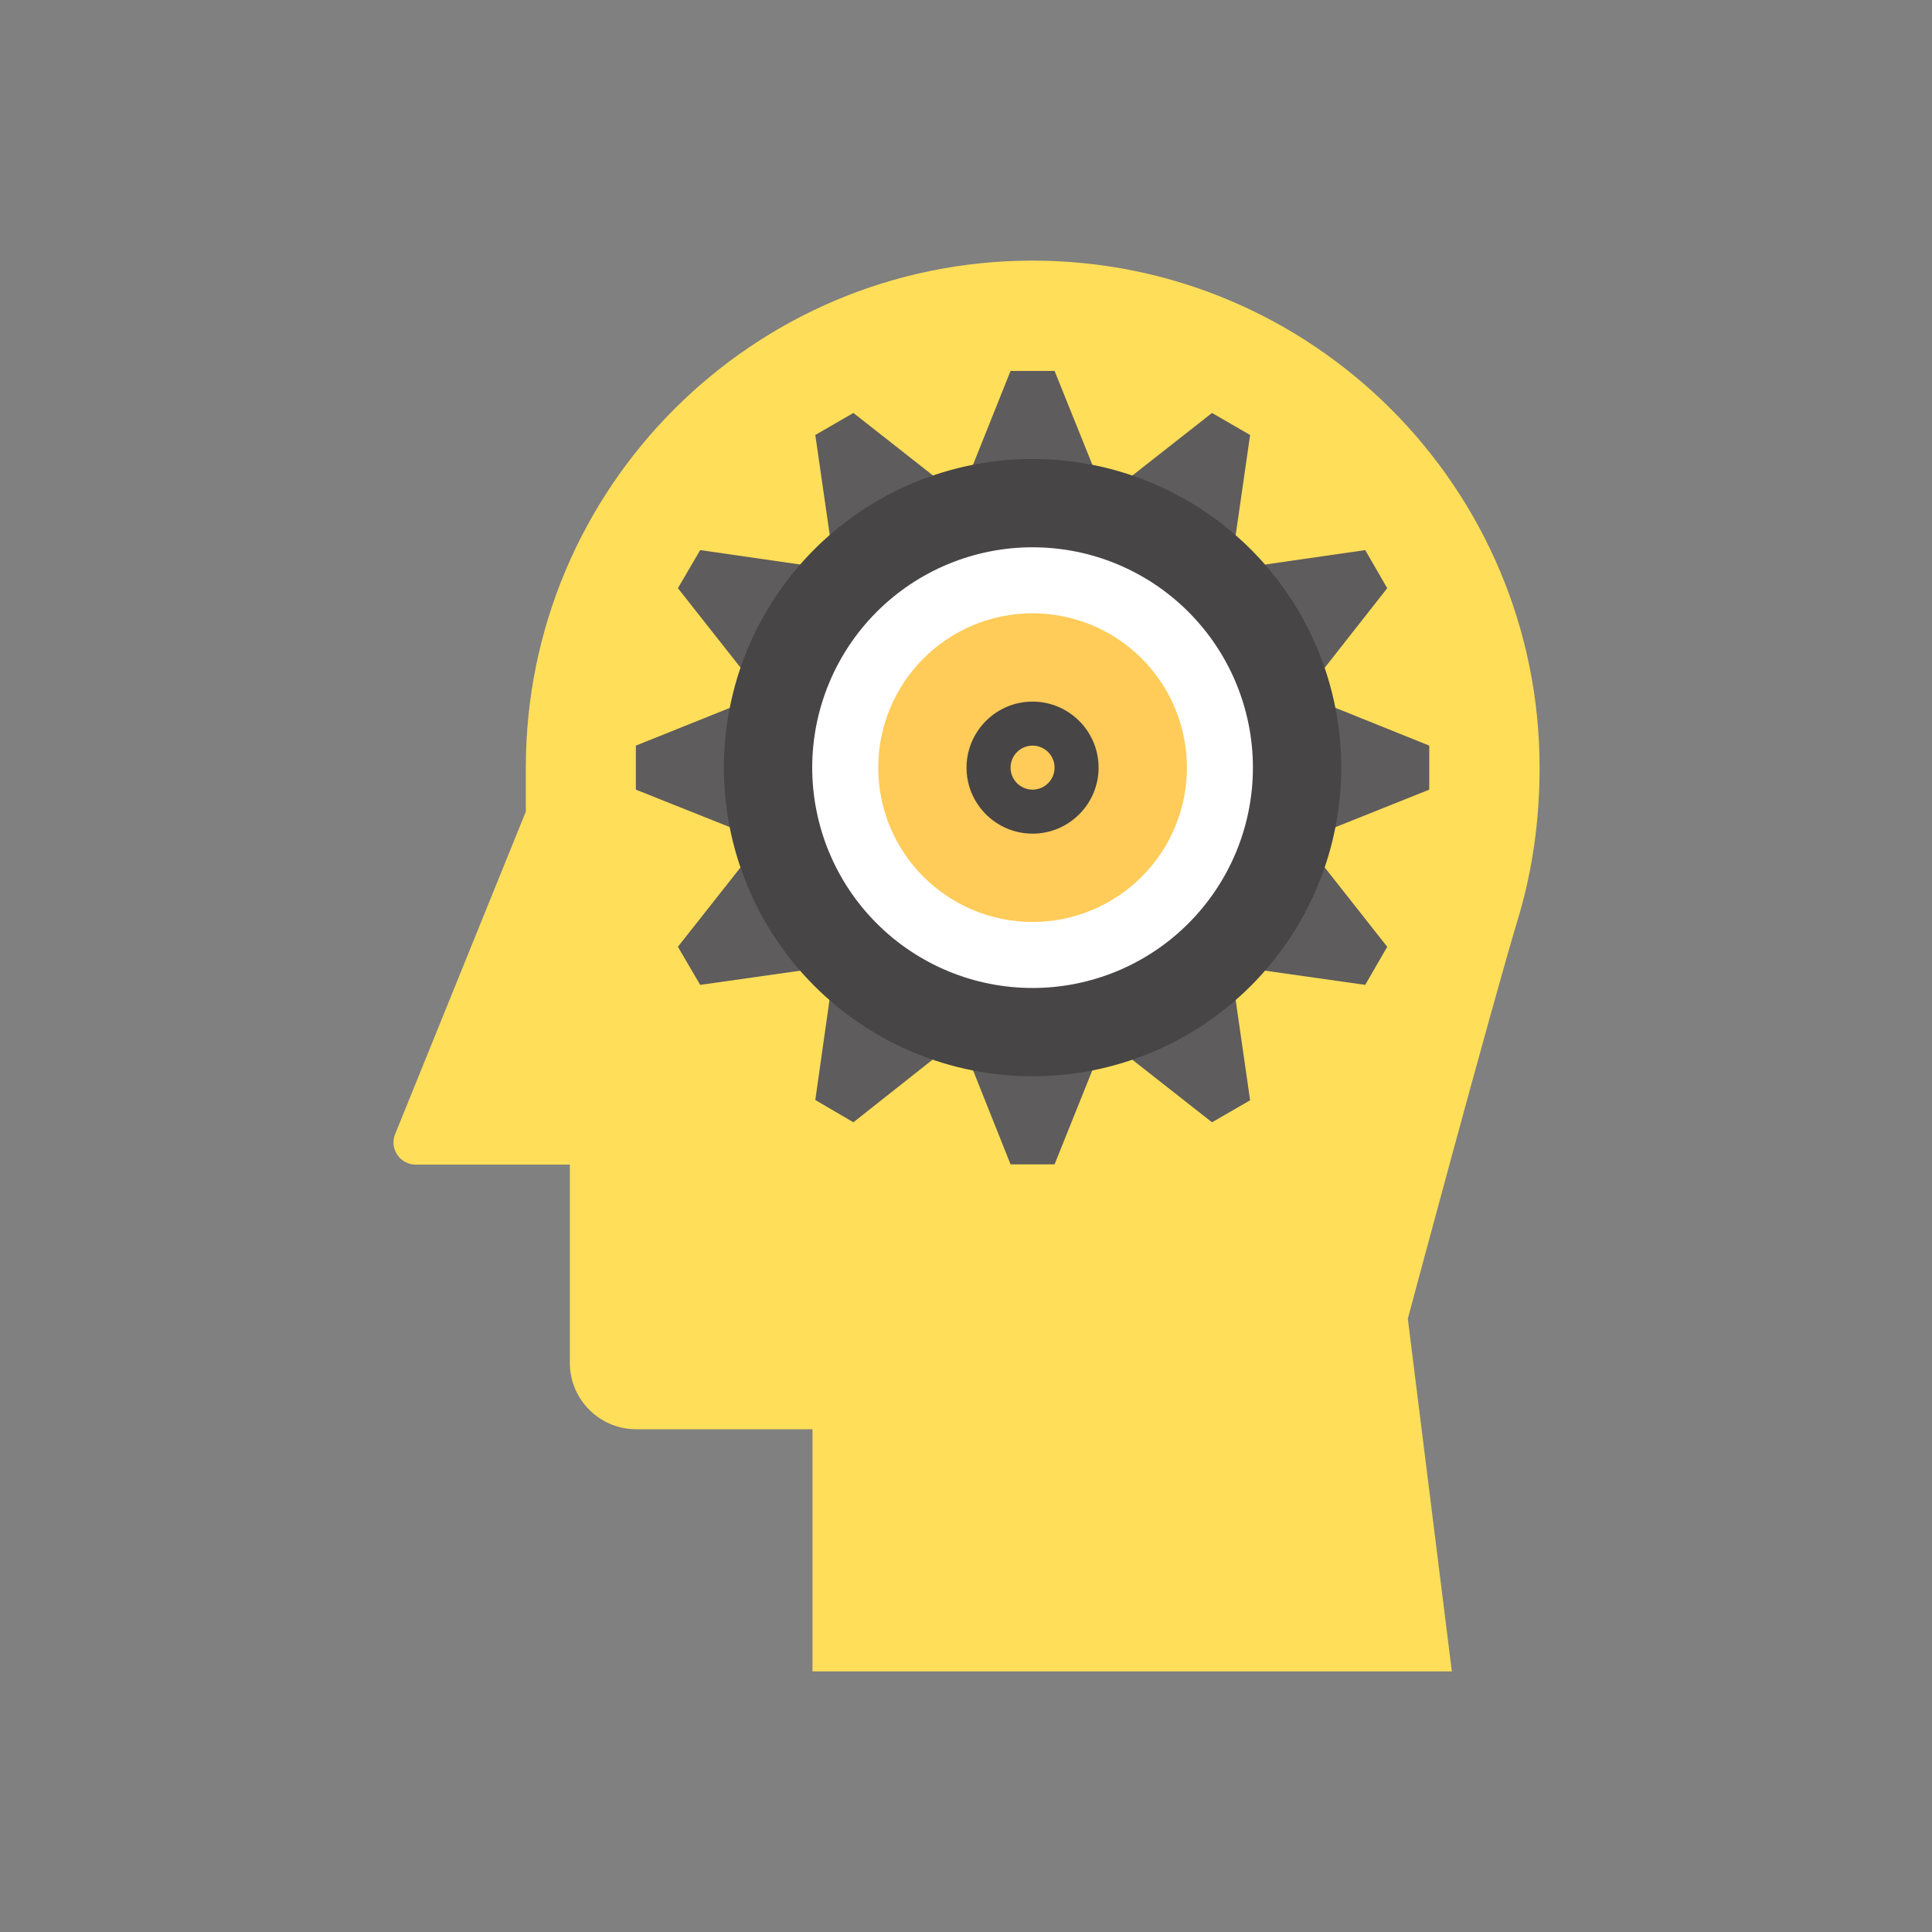 <?xml version="1.0" encoding="UTF-8"?>
<svg xmlns="http://www.w3.org/2000/svg" xmlns:xlink="http://www.w3.org/1999/xlink" width="500" zoomAndPan="magnify" viewBox="0 0 375 375" height="500" preserveAspectRatio="xMidYMid meet" version="1.0">
  <rect x="0" y="0" width="375" height="375" fill="#808080" stroke="none"/>
  <defs>
    <clipPath id="1c36f377f9">
      <path d="M 76.086 50.586 L 298.836 50.586 L 298.836 324.336 L 76.086 324.336 Z M 76.086 50.586 " clip-rule="nonzero"></path>
    </clipPath>
  </defs>
  <g clip-path="url(#1c36f377f9)">
    <path fill="#ffde59" d="M 298.832 148.996 C 298.832 94.672 254.746 50.586 200.418 50.586 C 146.094 50.586 102.062 94.672 102.062 148.996 L 102.062 157.539 L 76.652 220.242 C 76.16 221.504 76.324 222.98 77.145 224.188 C 77.969 225.391 79.336 226.051 80.652 226.051 L 110.605 226.051 L 110.605 264.547 C 110.605 267.836 111.867 271.121 114.387 273.641 C 116.906 276.156 120.191 277.418 123.477 277.418 L 157.703 277.418 L 157.703 324.406 L 281.801 324.406 L 273.258 255.949 C 273.258 255.949 289.574 195.051 294.832 177.691 C 297.516 168.547 298.832 158.965 298.832 148.996 Z M 298.832 148.996 " fill-opacity="1" fill-rule="nonzero"></path>
  </g>
  <path fill="#5e5c5c" d="M 213.289 93.355 L 187.605 93.355 L 196.148 71.996 L 204.691 71.996 Z M 213.289 93.355 " fill-opacity="1" fill-rule="nonzero"></path>
  <path fill="#5e5c5c" d="M 183.773 94.395 L 161.539 107.211 L 158.25 84.43 L 165.645 80.156 Z M 183.773 94.395 " fill-opacity="1" fill-rule="nonzero"></path>
  <path fill="#5e5c5c" d="M 158.691 110.059 L 145.875 132.293 L 131.582 114.168 L 135.906 106.773 Z M 158.691 110.059 " fill-opacity="1" fill-rule="nonzero"></path>
  <path fill="#5e5c5c" d="M 144.836 136.125 L 144.836 161.812 L 123.422 153.27 L 123.422 144.723 Z M 144.836 136.125 " fill-opacity="1" fill-rule="nonzero"></path>
  <path fill="#5e5c5c" d="M 145.875 165.645 L 158.691 187.934 L 135.906 191.164 L 131.582 183.77 Z M 145.875 165.645 " fill-opacity="1" fill-rule="nonzero"></path>
  <path fill="#5e5c5c" d="M 161.484 190.727 L 183.719 203.539 L 165.645 217.836 L 158.25 213.508 Z M 161.484 190.727 " fill-opacity="1" fill-rule="nonzero"></path>
  <path fill="#5e5c5c" d="M 187.605 204.582 L 213.289 204.582 L 204.691 225.996 L 196.148 225.996 Z M 187.605 204.582 " fill-opacity="1" fill-rule="nonzero"></path>
  <path fill="#5e5c5c" d="M 217.121 203.598 L 239.355 190.727 L 242.645 213.562 L 235.25 217.836 Z M 217.121 203.598 " fill-opacity="1" fill-rule="nonzero"></path>
  <path fill="#5e5c5c" d="M 242.203 187.934 L 255.02 165.699 L 269.258 183.77 L 264.988 191.164 Z M 242.203 187.934 " fill-opacity="1" fill-rule="nonzero"></path>
  <path fill="#5e5c5c" d="M 256.059 161.812 L 256.059 136.125 L 277.418 144.723 L 277.418 153.27 Z M 256.059 161.812 " fill-opacity="1" fill-rule="nonzero"></path>
  <path fill="#5e5c5c" d="M 255.02 132.293 L 242.203 110.059 L 264.988 106.773 L 269.258 114.168 Z M 255.02 132.293 " fill-opacity="1" fill-rule="nonzero"></path>
  <path fill="#5e5c5c" d="M 239.355 107.266 L 217.121 94.395 L 235.25 80.156 L 242.645 84.43 Z M 239.355 107.266 " fill-opacity="1" fill-rule="nonzero"></path>
  <path fill="#474545" d="M 260.332 148.996 C 260.332 150.957 260.234 152.914 260.043 154.867 C 259.852 156.82 259.562 158.758 259.18 160.684 C 258.797 162.609 258.32 164.512 257.754 166.387 C 257.184 168.266 256.523 170.109 255.77 171.922 C 255.02 173.734 254.184 175.508 253.258 177.238 C 252.332 178.969 251.324 180.648 250.234 182.281 C 249.145 183.914 247.977 185.488 246.73 187.004 C 245.488 188.52 244.172 189.973 242.785 191.359 C 241.398 192.746 239.945 194.062 238.426 195.309 C 236.91 196.555 235.336 197.723 233.707 198.812 C 232.074 199.902 230.395 200.91 228.664 201.832 C 226.934 202.758 225.16 203.598 223.348 204.348 C 221.535 205.098 219.688 205.758 217.812 206.328 C 215.934 206.898 214.031 207.375 212.109 207.758 C 210.184 208.141 208.246 208.426 206.293 208.621 C 204.34 208.812 202.383 208.906 200.418 208.906 C 198.457 208.906 196.5 208.812 194.547 208.621 C 192.594 208.426 190.656 208.141 188.73 207.758 C 186.809 207.375 184.906 206.898 183.027 206.328 C 181.152 205.758 179.305 205.098 177.492 204.348 C 175.68 203.598 173.906 202.758 172.176 201.832 C 170.445 200.91 168.766 199.902 167.133 198.812 C 165.504 197.723 163.93 196.555 162.414 195.309 C 160.895 194.062 159.441 192.746 158.055 191.359 C 156.668 189.973 155.352 188.52 154.105 187.004 C 152.863 185.488 151.695 183.914 150.605 182.281 C 149.516 180.648 148.508 178.969 147.582 177.238 C 146.656 175.508 145.82 173.734 145.07 171.922 C 144.316 170.109 143.656 168.266 143.086 166.387 C 142.52 164.512 142.043 162.609 141.66 160.684 C 141.277 158.758 140.988 156.82 140.797 154.867 C 140.605 152.914 140.508 150.957 140.508 148.996 C 140.508 147.035 140.605 145.078 140.797 143.125 C 140.988 141.172 141.277 139.23 141.66 137.309 C 142.043 135.383 142.52 133.48 143.086 131.605 C 143.656 129.727 144.316 127.883 145.07 126.07 C 145.82 124.258 146.656 122.484 147.582 120.754 C 148.508 119.023 149.516 117.344 150.605 115.711 C 151.695 114.078 152.863 112.504 154.105 110.988 C 155.352 109.473 156.668 108.02 158.055 106.633 C 159.441 105.246 160.895 103.93 162.414 102.684 C 163.93 101.438 165.504 100.27 167.133 99.18 C 168.766 98.09 170.445 97.082 172.176 96.16 C 173.906 95.234 175.68 94.395 177.492 93.645 C 179.305 92.895 181.152 92.234 183.027 91.664 C 184.906 91.094 186.809 90.617 188.73 90.234 C 190.656 89.852 192.594 89.566 194.547 89.371 C 196.5 89.18 198.457 89.086 200.418 89.086 C 202.383 89.086 204.34 89.18 206.293 89.371 C 208.246 89.566 210.184 89.852 212.109 90.234 C 214.031 90.617 215.934 91.094 217.812 91.664 C 219.688 92.234 221.535 92.895 223.348 93.645 C 225.16 94.395 226.934 95.234 228.664 96.16 C 230.395 97.082 232.074 98.09 233.707 99.18 C 235.336 100.27 236.91 101.438 238.426 102.684 C 239.945 103.93 241.395 105.246 242.785 106.633 C 244.172 108.02 245.488 109.473 246.73 110.988 C 247.977 112.504 249.145 114.078 250.234 115.711 C 251.324 117.344 252.332 119.023 253.258 120.754 C 254.184 122.484 255.02 124.258 255.77 126.07 C 256.523 127.883 257.184 129.727 257.754 131.605 C 258.32 133.48 258.797 135.383 259.18 137.309 C 259.562 139.23 259.852 141.172 260.043 143.125 C 260.234 145.078 260.332 147.035 260.332 148.996 Z M 260.332 148.996 " fill-opacity="1" fill-rule="nonzero"></path>
  <path fill="#ffffff" d="M 243.191 148.996 C 243.191 150.398 243.121 151.793 242.984 153.188 C 242.848 154.582 242.641 155.965 242.367 157.34 C 242.094 158.715 241.754 160.07 241.348 161.41 C 240.941 162.754 240.473 164.07 239.934 165.363 C 239.398 166.656 238.801 167.922 238.141 169.156 C 237.48 170.395 236.762 171.594 235.98 172.758 C 235.203 173.922 234.371 175.047 233.48 176.129 C 232.594 177.211 231.652 178.25 230.664 179.238 C 229.672 180.23 228.637 181.168 227.555 182.059 C 226.469 182.945 225.348 183.781 224.184 184.559 C 223.016 185.336 221.816 186.055 220.582 186.715 C 219.348 187.375 218.082 187.977 216.789 188.512 C 215.492 189.047 214.176 189.52 212.836 189.926 C 211.496 190.332 210.137 190.672 208.766 190.945 C 207.391 191.219 206.008 191.422 204.613 191.562 C 203.219 191.699 201.82 191.766 200.418 191.766 C 199.02 191.766 197.621 191.699 196.227 191.562 C 194.832 191.422 193.449 191.219 192.074 190.945 C 190.703 190.672 189.344 190.332 188.004 189.926 C 186.664 189.52 185.348 189.047 184.051 188.512 C 182.758 187.977 181.492 187.375 180.258 186.715 C 179.023 186.055 177.824 185.336 176.656 184.559 C 175.492 183.781 174.371 182.945 173.285 182.059 C 172.203 181.168 171.168 180.23 170.176 179.238 C 169.188 178.25 168.246 177.211 167.359 176.129 C 166.469 175.047 165.637 173.922 164.855 172.758 C 164.078 171.594 163.359 170.395 162.699 169.156 C 162.039 167.922 161.441 166.656 160.906 165.363 C 160.367 164.07 159.898 162.754 159.492 161.41 C 159.086 160.07 158.746 158.715 158.473 157.34 C 158.199 155.965 157.992 154.582 157.855 153.188 C 157.719 151.793 157.648 150.398 157.648 148.996 C 157.648 147.594 157.719 146.199 157.855 144.805 C 157.992 143.41 158.199 142.027 158.473 140.652 C 158.746 139.277 159.086 137.922 159.492 136.582 C 159.898 135.238 160.367 133.922 160.906 132.629 C 161.441 131.336 162.039 130.07 162.699 128.836 C 163.359 127.598 164.078 126.398 164.855 125.234 C 165.637 124.07 166.469 122.945 167.359 121.863 C 168.246 120.781 169.188 119.742 170.176 118.754 C 171.168 117.762 172.203 116.824 173.285 115.934 C 174.371 115.047 175.492 114.211 176.656 113.434 C 177.824 112.656 179.023 111.938 180.258 111.277 C 181.492 110.617 182.758 110.016 184.051 109.48 C 185.348 108.945 186.664 108.473 188.004 108.066 C 189.344 107.66 190.703 107.32 192.074 107.047 C 193.449 106.773 194.832 106.57 196.227 106.43 C 197.621 106.293 199.02 106.227 200.418 106.227 C 201.82 106.227 203.219 106.293 204.613 106.43 C 206.008 106.57 207.391 106.773 208.766 107.047 C 210.137 107.32 211.496 107.66 212.836 108.066 C 214.176 108.473 215.492 108.945 216.789 109.48 C 218.082 110.016 219.348 110.617 220.582 111.277 C 221.816 111.938 223.016 112.656 224.184 113.434 C 225.348 114.211 226.469 115.047 227.555 115.934 C 228.637 116.824 229.672 117.762 230.664 118.754 C 231.652 119.742 232.594 120.781 233.48 121.863 C 234.371 122.945 235.203 124.07 235.98 125.234 C 236.762 126.398 237.48 127.598 238.141 128.836 C 238.801 130.07 239.398 131.336 239.934 132.629 C 240.473 133.922 240.941 135.238 241.348 136.582 C 241.754 137.922 242.094 139.277 242.367 140.652 C 242.641 142.027 242.848 143.41 242.984 144.805 C 243.121 146.199 243.191 147.594 243.191 148.996 Z M 243.191 148.996 " fill-opacity="1" fill-rule="nonzero"></path>
  <path fill="#ffcb59" d="M 230.375 148.996 C 230.375 149.977 230.328 150.957 230.23 151.934 C 230.137 152.91 229.992 153.879 229.801 154.84 C 229.609 155.801 229.371 156.754 229.086 157.691 C 228.801 158.629 228.473 159.555 228.094 160.461 C 227.719 161.367 227.301 162.25 226.84 163.117 C 226.375 163.98 225.871 164.824 225.328 165.637 C 224.781 166.453 224.199 167.242 223.574 168 C 222.953 168.758 222.297 169.484 221.602 170.18 C 220.91 170.871 220.184 171.531 219.422 172.152 C 218.664 172.773 217.879 173.359 217.062 173.902 C 216.246 174.449 215.406 174.953 214.539 175.414 C 213.676 175.879 212.789 176.297 211.883 176.672 C 210.977 177.047 210.055 177.379 209.117 177.66 C 208.176 177.945 207.227 178.184 206.266 178.375 C 205.301 178.566 204.332 178.711 203.355 178.809 C 202.379 178.902 201.402 178.953 200.418 178.953 C 199.438 178.953 198.461 178.902 197.484 178.809 C 196.508 178.711 195.539 178.566 194.574 178.375 C 193.613 178.184 192.664 177.945 191.723 177.66 C 190.785 177.379 189.863 177.047 188.957 176.672 C 188.051 176.297 187.164 175.879 186.297 175.414 C 185.434 174.953 184.594 174.449 183.777 173.902 C 182.961 173.359 182.176 172.773 181.418 172.152 C 180.656 171.531 179.93 170.871 179.238 170.18 C 178.543 169.484 177.887 168.758 177.262 168 C 176.641 167.242 176.059 166.453 175.512 165.637 C 174.969 164.824 174.465 163.98 174 163.117 C 173.539 162.25 173.121 161.367 172.746 160.461 C 172.367 159.555 172.039 158.629 171.754 157.691 C 171.469 156.754 171.23 155.801 171.039 154.84 C 170.848 153.879 170.703 152.91 170.609 151.934 C 170.512 150.957 170.465 149.977 170.465 148.996 C 170.465 148.016 170.512 147.035 170.609 146.059 C 170.703 145.082 170.848 144.113 171.039 143.152 C 171.23 142.191 171.469 141.238 171.754 140.301 C 172.039 139.363 172.367 138.438 172.746 137.531 C 173.121 136.625 173.539 135.738 174 134.875 C 174.465 134.008 174.969 133.168 175.512 132.352 C 176.059 131.539 176.641 130.75 177.262 129.992 C 177.887 129.234 178.543 128.508 179.238 127.812 C 179.93 127.121 180.656 126.461 181.418 125.84 C 182.176 125.219 182.961 124.633 183.777 124.09 C 184.594 123.543 185.434 123.039 186.297 122.578 C 187.164 122.113 188.051 121.695 188.957 121.32 C 189.863 120.945 190.785 120.613 191.723 120.328 C 192.664 120.047 193.613 119.809 194.574 119.617 C 195.539 119.426 196.508 119.281 197.484 119.184 C 198.461 119.09 199.438 119.039 200.418 119.039 C 201.402 119.039 202.379 119.09 203.355 119.184 C 204.332 119.281 205.301 119.426 206.266 119.617 C 207.227 119.809 208.176 120.047 209.117 120.328 C 210.055 120.613 210.977 120.945 211.883 121.32 C 212.789 121.695 213.676 122.113 214.539 122.578 C 215.406 123.039 216.246 123.543 217.062 124.09 C 217.879 124.633 218.664 125.219 219.422 125.84 C 220.184 126.461 220.906 127.121 221.602 127.812 C 222.297 128.508 222.953 129.234 223.574 129.992 C 224.199 130.75 224.781 131.539 225.328 132.352 C 225.871 133.168 226.375 134.008 226.84 134.875 C 227.301 135.738 227.719 136.625 228.094 137.531 C 228.473 138.438 228.801 139.363 229.086 140.301 C 229.371 141.238 229.609 142.191 229.801 143.152 C 229.992 144.113 230.137 145.082 230.23 146.059 C 230.328 147.035 230.375 148.016 230.375 148.996 Z M 230.375 148.996 " fill-opacity="1" fill-rule="nonzero"></path>
  <path fill="#474545" d="M 200.418 161.812 C 193.355 161.812 187.605 156.062 187.605 148.996 C 187.605 141.93 193.355 136.18 200.418 136.18 C 207.484 136.18 213.234 141.93 213.234 148.996 C 213.234 156.062 207.484 161.812 200.418 161.812 Z M 200.418 144.723 C 198.066 144.723 196.148 146.641 196.148 148.996 C 196.148 151.352 198.066 153.27 200.418 153.27 C 202.773 153.27 204.691 151.352 204.691 148.996 C 204.691 146.641 202.773 144.723 200.418 144.723 Z M 200.418 144.723 " fill-opacity="1" fill-rule="nonzero"></path>
</svg>
